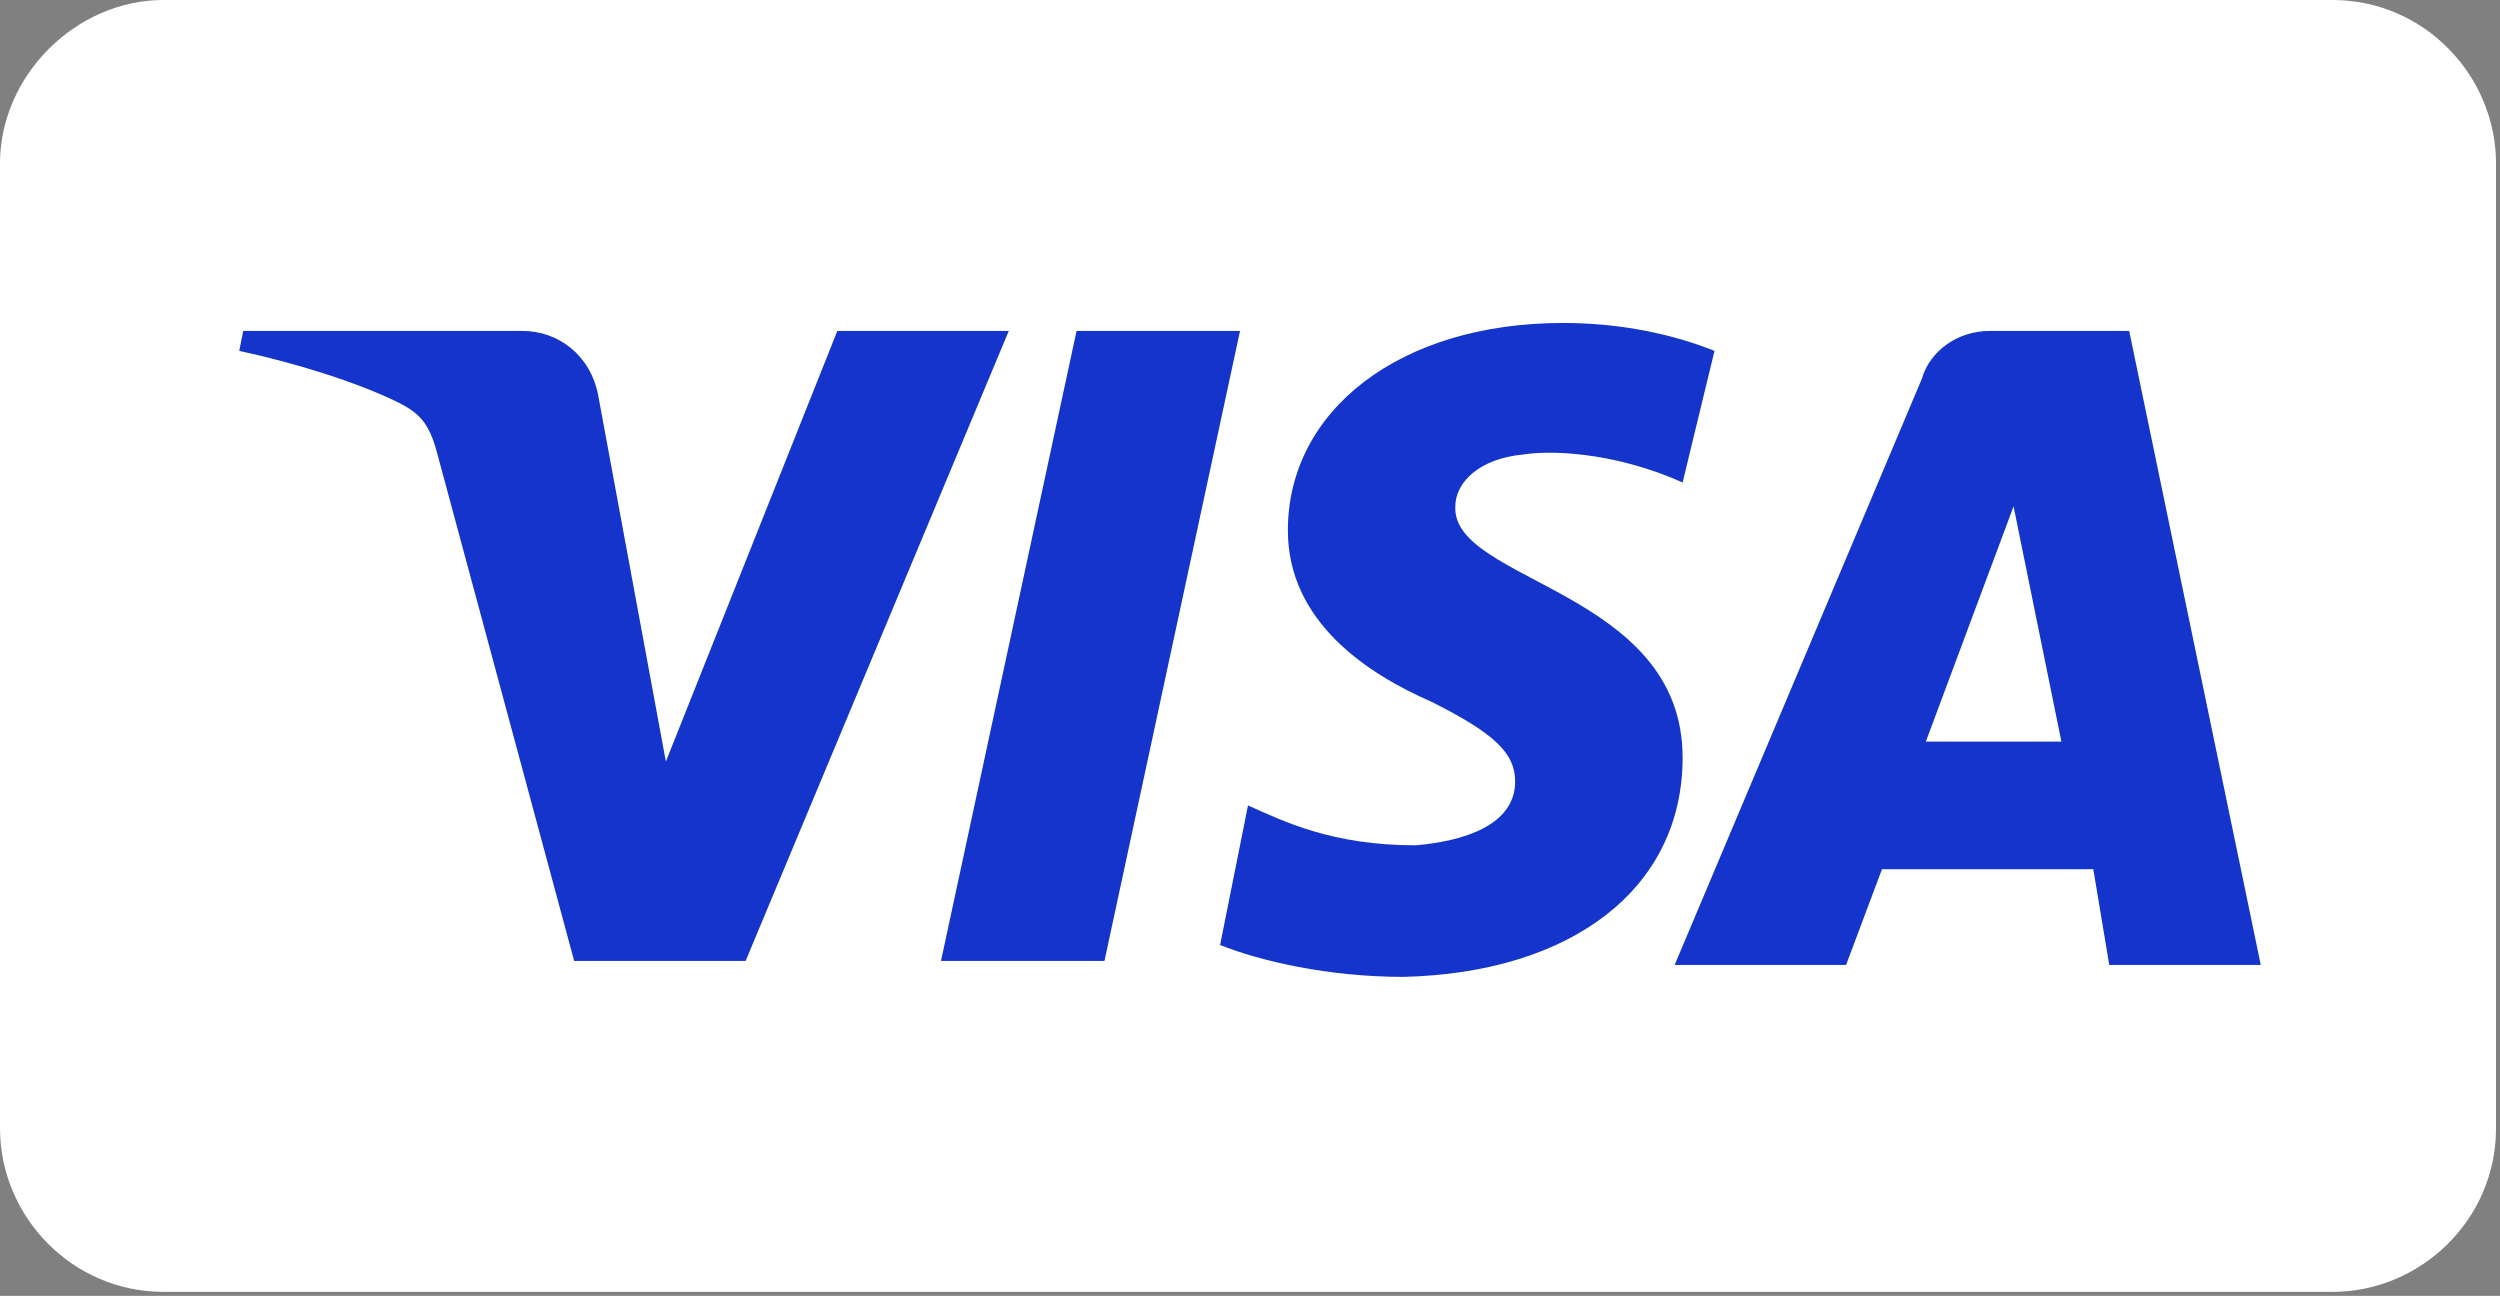 <svg xmlns="http://www.w3.org/2000/svg" xmlns:xlink="http://www.w3.org/1999/xlink" x="0px" y="0px" viewBox="0 0 62.7 32.5" style="enable-background:new 0 0 62.7 32.5;" xml:space="preserve"><rect x="0" y="0" width="62.7" height="32.5" fill="#808080" stroke="none"/><style type="text/css">	.st0{fill:#FFFFFF;}	.st1{fill:none;}	.st2{fill:#FF5F00;}	.st3{fill:#EB001B;}	.st4{fill:#F79E1B;}	.st5{fill:#231F20;}	.st6{fill:#1434CB;}</style><g id="Layer_1"></g><g id="Layer_2">	<g>		<path class="st0" d="M4.1,0h54.4c2.3,0,4.1,1.9,4.1,4.1v24.2c0,2.3-1.9,4.1-4.1,4.1H4.1c-2.3,0-4.1-1.9-4.1-4.1V4.1   C0,1.9,1.9,0,4.1,0z"></path>		<rect x="6" y="8" class="st1" width="50.7" height="16.6"></rect>	</g>	<path class="st6" d="M25.3,8.3l-6.6,15.8h-4.3L11,11.5c-0.2-0.8-0.4-1.1-1-1.4c-1-0.5-2.6-1-4-1.3l0.1-0.5h7c0.9,0,1.7,0.6,1.9,1.6  l1.7,9.2l4.3-10.8H25.3z M31.1,8.3l-3.4,15.8h-4.1L27,8.3H31.1z M42.2,19c0-4.2-5.8-4.4-5.7-6.3c0-0.6,0.6-1.2,1.7-1.3  c0.6-0.1,2.2-0.1,4,0.7L43,8.8c-1-0.4-2.3-0.7-3.8-0.7c-4.1,0-6.9,2.2-6.9,5.2c0,2.3,2,3.6,3.6,4.3c1.6,0.8,2.1,1.3,2.1,2  c0,1.1-1.3,1.5-2.5,1.6c-2.1,0-3.3-0.6-4.2-1l-0.7,3.5c1,0.4,2.7,0.8,4.6,0.8C39.4,24.4,42.2,22.3,42.2,19L42.2,19z M52.9,24.2h3.8  L53.4,8.3h-3.5c-0.8,0-1.5,0.5-1.7,1.2L42,24.2h4.3l0.9-2.4h5.3L52.9,24.2z M48.3,18.6l2.2-5.9l1.2,5.9H48.3z"></path></g></svg>